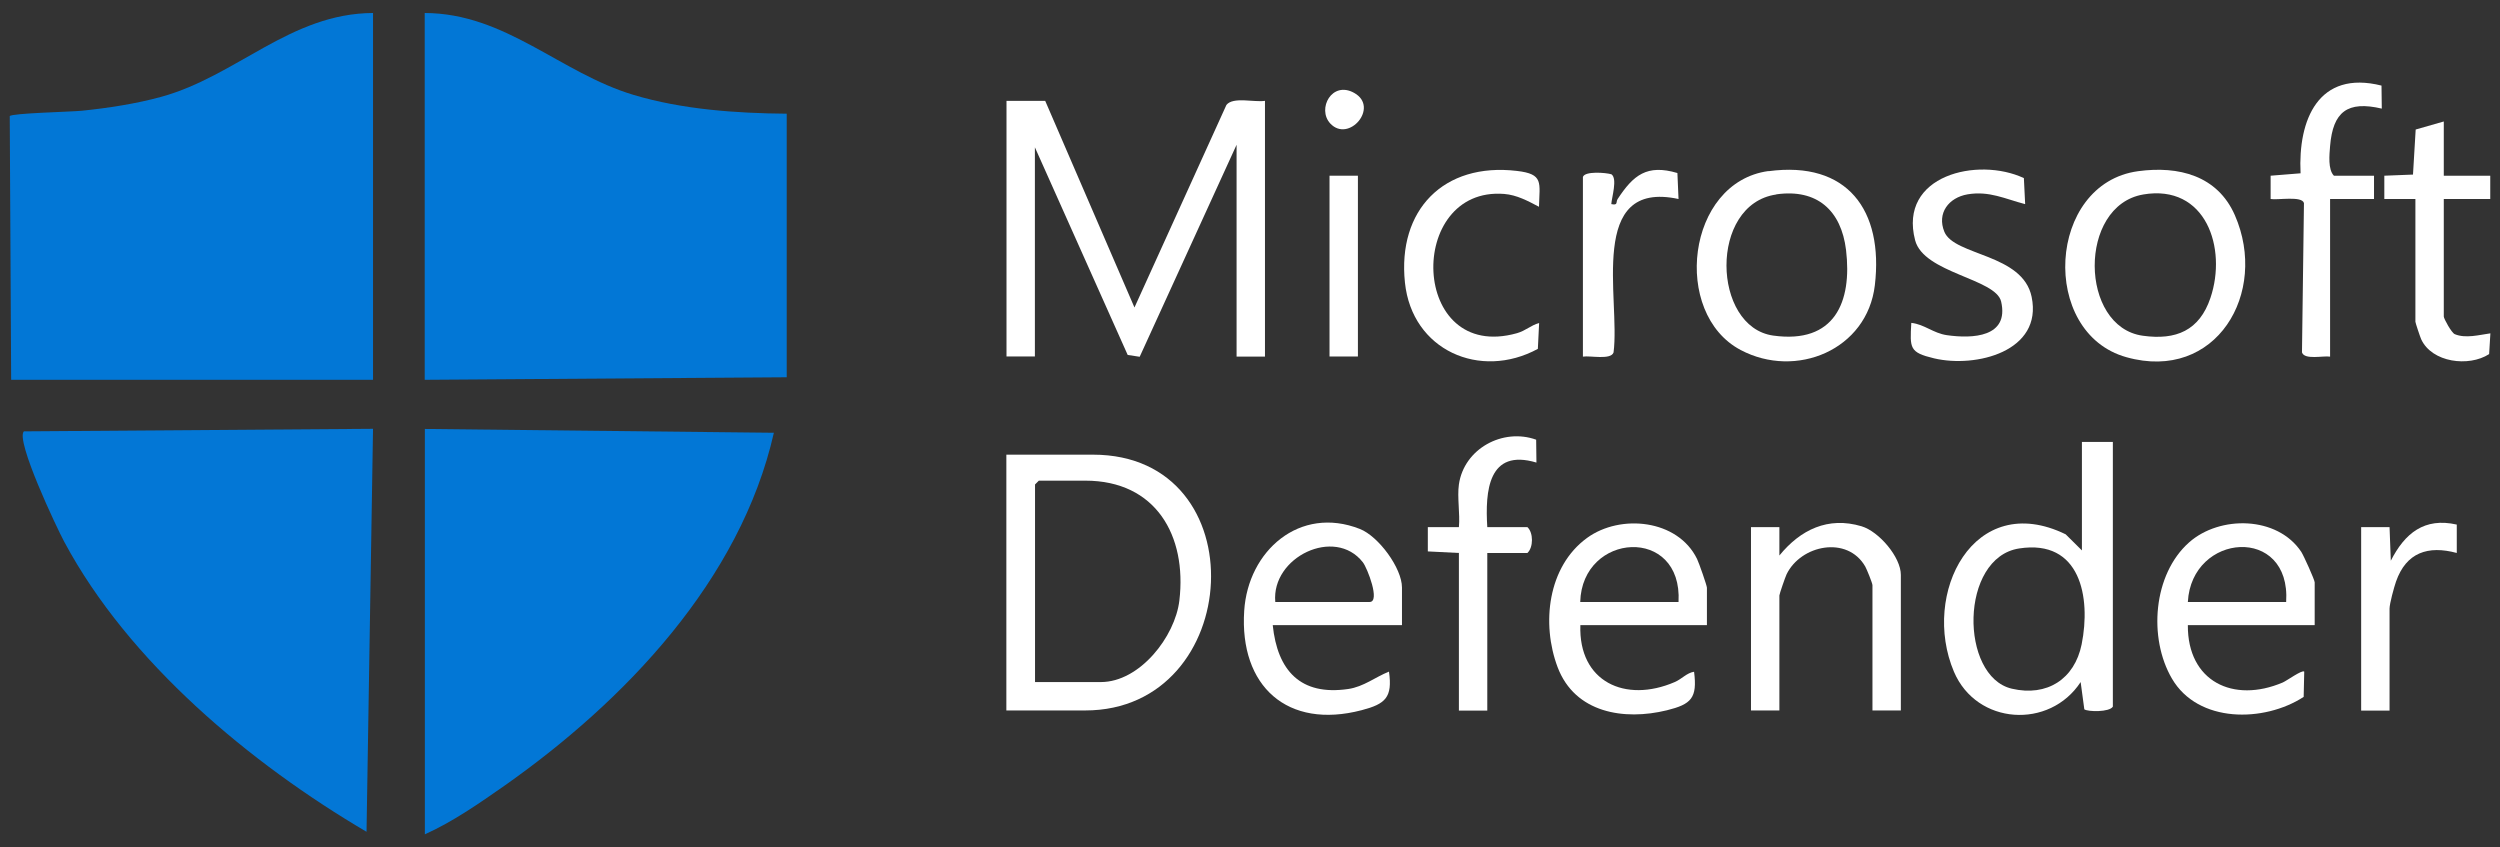 <svg xmlns="http://www.w3.org/2000/svg" id="Layer_3" data-name="Layer 3" viewBox="0 0 177 60"><rect x="0" y="0" width="177" height="60" fill="#333333" stroke="none"/><defs><style>      .cls-1 {        fill: #0377d6;      }      .cls-2 {        fill: #fff;      }      .cls-3 {        fill: #0277d6;      }    </style></defs><path class="cls-3" d="M26.41.92v25.97H.79l-.1-18.67c.15-.21,4.32-.3,5.11-.38,1.85-.19,3.81-.49,5.6-.98,5.36-1.47,9.15-5.91,15.01-5.94Z"></path><path class="cls-3" d="M30.07.92c5.73.02,9.58,4.24,14.79,5.8,3.43,1.03,7.26,1.3,10.84,1.33v18.66s-25.63.18-25.63.18V.92Z"></path><path class="cls-1" d="M26.41,30.36l-.46,28.53c-8.23-4.84-16.82-11.99-21.39-20.51-.53-.98-3.48-7.21-2.87-7.84l24.71-.18Z"></path><path class="cls-3" d="M30.07,30.37l24.72.27c-2.37,10.45-10.57,19.01-19.09,25-1.76,1.23-3.67,2.56-5.62,3.43v-28.71Z"></path><path class="cls-2" d="M74,7.14l6.32,14.63,6.51-14.34c.47-.6,1.99-.17,2.73-.29v18.11h-2.01v-15l-6.86,15.01-.85-.13-6.57-14.7v14.81h-2.01V7.14h2.75Z"></path><path class="cls-2" d="M71.25,50.3v-18.11h6.13c11.73,0,10.73,18.11-.55,18.11h-5.58ZM73.27,48.29h4.67c2.75,0,5.26-3.21,5.56-5.78.54-4.58-1.66-8.48-6.66-8.48h-3.29l-.27.27v13.99Z"></path><path class="cls-2" d="M149.59,31.28v18.75c-.24.4-1.77.37-2.02.19l-.26-1.93c-2.2,3.36-7.36,3.05-8.97-.73-2.34-5.52,1.39-12.91,7.91-9.73l1.15,1.14v-7.68h2.2ZM142.96,38.83c-4.23.65-4.22,9.07-.52,9.93,2.49.58,4.44-.68,4.94-3.14.67-3.34-.09-7.46-4.42-6.79Z"></path><path class="cls-2" d="M99.26,44.26h-9.15c.33,3.21,1.96,5.02,5.35,4.52,1.09-.16,1.9-.84,2.88-1.23.26,1.83-.25,2.29-1.93,2.73-5.26,1.38-8.67-1.69-8.32-7.04.27-4.23,3.92-7.47,8.19-5.79,1.32.52,2.98,2.77,2.98,4.15v2.65ZM90.29,42.62h6.68c.77,0-.16-2.4-.48-2.81-1.98-2.54-6.49-.37-6.2,2.81Z"></path><path class="cls-2" d="M163.87,44.26h-8.97c-.03,3.99,3.22,5.55,6.72,4.06.28-.12,1.38-.92,1.52-.77l-.04,1.79c-2.8,1.82-7.48,1.88-9.33-1.3-1.67-2.86-1.34-7.37,1.22-9.64,2.17-1.92,6.24-1.88,7.94.67.17.26.95,1.99.95,2.16v3.02ZM161.86,42.62c.35-5.45-6.7-4.92-6.96,0h6.96Z"></path><path class="cls-2" d="M120.86,44.26h-8.97c-.14,4.01,3.18,5.54,6.68,4.03.51-.22.85-.65,1.37-.73.24,1.87-.2,2.3-1.93,2.73-3.03.74-6.5.19-7.73-3.05-1.16-3.07-.71-7.13,2.09-9.16,2.36-1.71,6.41-1.31,7.78,1.49.13.26.7,1.89.7,2.04v2.65ZM118.84,42.62c.3-5.41-6.83-4.95-6.96,0h6.96Z"></path><path class="cls-2" d="M125.21,12.12c5.59-.75,8.15,2.77,7.53,8.07-.54,4.59-5.59,6.66-9.5,4.59-4.89-2.58-3.85-11.88,1.97-12.67ZM125.76,13.77c-4.78.69-4.55,9.39-.21,9.99s5.59-2.37,5.15-6.06c-.34-2.8-2.05-4.35-4.94-3.94Z"></path><path class="cls-2" d="M151.38,12.12c2.87-.39,5.62.31,6.85,3.12,2.4,5.49-1.33,11.83-7.68,10.05-6.17-1.72-5.62-12.3.83-13.17ZM151.74,13.77c-4.63.79-4.52,9.38-.03,10,2.36.33,4.01-.37,4.79-2.68,1.19-3.52-.32-8.08-4.77-7.32Z"></path><path class="cls-2" d="M134.58,50.3h-2.01v-8.87c0-.14-.4-1.12-.51-1.32-1.27-2.21-4.56-1.53-5.57.55-.09.19-.51,1.4-.51,1.5v8.14h-2.01v-12.98h2.01s0,2.01,0,2.01c1.49-1.83,3.45-2.78,5.82-2.07,1.23.37,2.78,2.18,2.78,3.44v9.6Z"></path><path class="cls-2" d="M103.29,34.3c.36-2.53,3.11-4.02,5.47-3.17l.02,1.62c-3.41-1.02-3.64,2.01-3.48,4.57h2.84c.43.39.43,1.44,0,1.83h-2.84v11.16h-2.01v-11.16l-2.2-.11v-1.72s2.2,0,2.2,0c.09-.95-.13-2.1,0-3.02Z"></path><path class="cls-2" d="M143.37,14.45c-1.42-.37-2.53-.95-4.07-.69-1.33.23-2.18,1.33-1.64,2.65.7,1.71,5.55,1.54,6.18,4.61.8,3.86-3.95,5.05-6.91,4.35-1.75-.42-1.71-.71-1.61-2.51.93.1,1.55.73,2.52.87,1.81.26,4.42.15,3.84-2.38-.38-1.63-5.48-2.01-6.09-4.34-1.2-4.6,4.44-5.93,7.7-4.4l.09,1.83Z"></path><path class="cls-2" d="M164.97,25.25c-.48-.08-1.81.25-1.99-.3l.14-10.57c-.13-.53-1.87-.2-2.36-.29v-1.65s2.12-.17,2.12-.17c-.19-3.8,1.27-7.33,5.73-6.21l.02,1.63c-2.43-.57-3.46.22-3.66,2.65-.05.62-.16,1.66.27,2.1h2.84v1.65h-3.11v11.16Z"></path><path class="cls-2" d="M173.02,8.6v3.84h3.29v1.65h-3.29v8.32c0,.15.55,1.16.78,1.25.77.32,1.73.05,2.52-.06l-.09,1.47c-1.44.93-4.05.6-4.81-1.05-.07-.15-.41-1.17-.41-1.24v-8.69h-2.2s0-1.65,0-1.65l2.03-.08.19-3.19,1.99-.57Z"></path><path class="cls-2" d="M108.96,14.64c-.78-.41-1.57-.84-2.47-.91-6.96-.54-6.68,11.99.91,9.86.63-.18.98-.56,1.57-.72l-.09,1.83c-4.09,2.22-8.91.1-9.41-4.69-.54-5.14,2.74-8.52,7.92-7.91,1.92.22,1.61.83,1.57,2.54Z"></path><path class="cls-2" d="M112.07,12.53c.13-.43,1.62-.31,2.02-.19.44.31.02,1.63-.01,2.11.5.11.31-.15.45-.36,1.11-1.69,2.07-2.48,4.23-1.84l.08,1.84c-6.5-1.4-4.11,7.09-4.6,10.86-.18.56-1.67.21-2.17.3v-12.71Z"></path><path class="cls-2" d="M167.17,37.32h2.01s.09,2.38.09,2.38c.99-1.95,2.38-3.08,4.67-2.56v2.01c-2.04-.55-3.58-.03-4.3,2.02-.14.4-.46,1.57-.46,1.92v7.22h-2.01v-12.98Z"></path><rect class="cls-2" x="94.13" y="12.44" width="2.01" height="12.8"></rect><path class="cls-2" d="M94.18,8.74c-.95-1.03.12-3.05,1.7-2.16,1.8,1.01-.39,3.57-1.7,2.16Z"></path></svg>